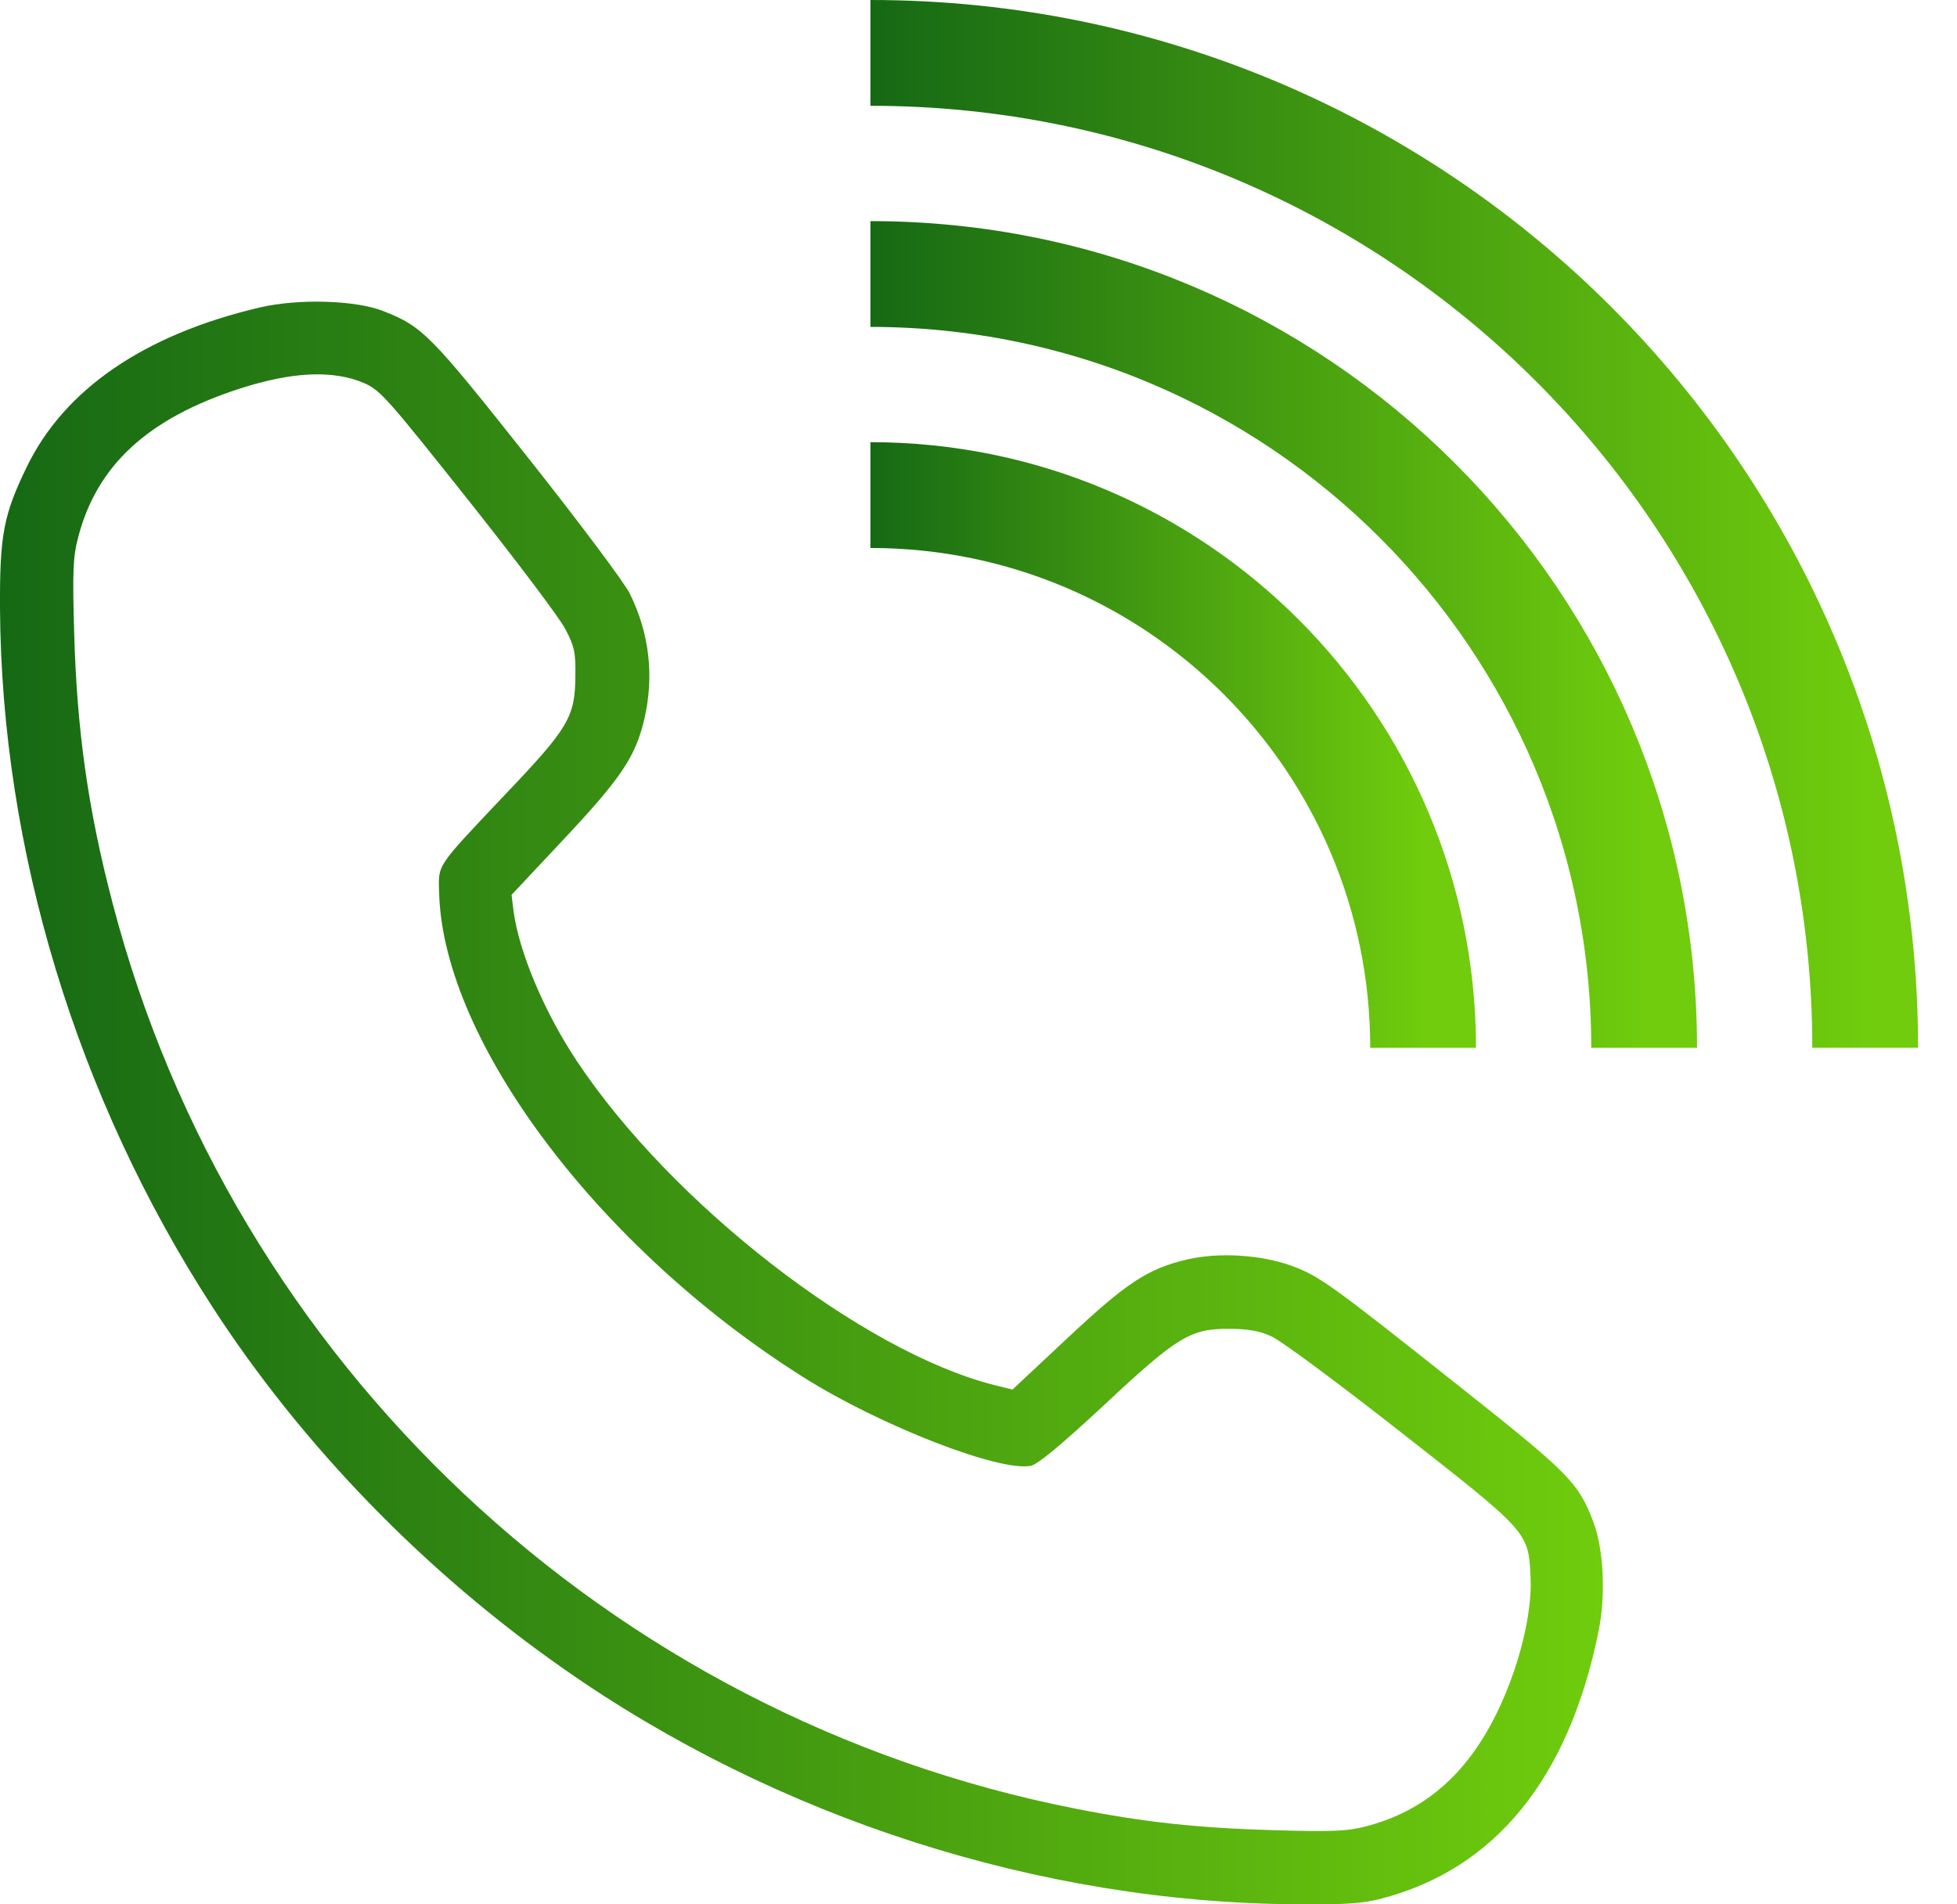 <svg width="37" height="36" viewBox="0 0 37 36" fill="none" xmlns="http://www.w3.org/2000/svg">
<path d="M4.917 5.811C2.731 6.323 1.22 7.355 0.506 8.827C0.065 9.735 -0.006 10.118 0 11.493C0.026 16.066 1.453 20.756 4.016 24.706C5.709 27.32 8.031 29.714 10.658 31.549C14.686 34.371 19.655 35.967 24.507 35.999C25.454 36.006 25.759 35.986 26.128 35.889C28.275 35.325 29.657 33.619 30.221 30.849C30.364 30.155 30.319 29.286 30.124 28.767C29.839 28.027 29.676 27.859 27.62 26.23C25.168 24.285 24.948 24.122 24.416 23.928C23.845 23.72 23.041 23.668 22.437 23.811C21.698 23.986 21.302 24.246 20.174 25.303L19.142 26.269L18.805 26.185C16.308 25.556 12.695 22.754 10.904 20.055C10.288 19.128 9.815 17.999 9.711 17.234L9.672 16.916L10.671 15.852C11.741 14.71 12.014 14.308 12.182 13.595C12.37 12.784 12.28 11.979 11.91 11.227C11.819 11.032 10.95 9.871 9.983 8.652C8.128 6.31 7.985 6.168 7.233 5.876C6.714 5.675 5.644 5.642 4.917 5.811ZM6.889 7.244C7.194 7.38 7.33 7.536 8.855 9.456C9.756 10.591 10.586 11.688 10.69 11.895C10.859 12.22 10.885 12.323 10.878 12.784C10.872 13.549 10.755 13.757 9.555 15.015C8.212 16.436 8.29 16.326 8.303 16.896C8.388 19.692 11.332 23.603 15.179 26.029C16.638 26.951 18.909 27.833 19.493 27.709C19.629 27.677 20.057 27.32 20.868 26.568C22.262 25.264 22.509 25.115 23.242 25.121C23.599 25.121 23.813 25.16 24.04 25.264C24.208 25.335 25.311 26.153 26.485 27.074C28.911 28.974 28.898 28.961 28.937 29.817C28.982 30.693 28.561 32.062 27.983 32.944C27.445 33.774 26.732 34.293 25.823 34.527C25.486 34.617 25.181 34.631 24.085 34.598C22.671 34.559 21.633 34.449 20.323 34.189C11.508 32.451 4.398 25.77 2.128 17.071C1.667 15.313 1.453 13.815 1.402 11.947C1.369 10.812 1.382 10.52 1.473 10.176C1.823 8.801 2.79 7.912 4.528 7.348C5.533 7.024 6.299 6.991 6.889 7.244Z" fill="url(#paint0_linear_2480_2961)"/>
<path d="M26.906 19.808C26.906 14.037 22.228 9.359 16.457 9.359" stroke="url(#paint1_linear_2480_2961)" stroke-width="2"/>
<path d="M31.085 19.808C31.085 11.729 24.536 5.18 16.457 5.18" stroke="url(#paint2_linear_2480_2961)" stroke-width="2"/>
<path d="M35.264 19.807C35.264 9.42 26.844 1 16.457 1" stroke="url(#paint3_linear_2480_2961)" stroke-width="2"/>
<defs>
<linearGradient id="paint0_linear_2480_2961" x1="8.29718e-08" y1="20.778" x2="30.305" y2="20.778" gradientUnits="userSpaceOnUse">
<stop stop-color="#166914"/>
<stop offset="1" stop-color="#70CC0D"/>
</linearGradient>
<linearGradient id="paint1_linear_2480_2961" x1="16.457" y1="14.558" x2="26.906" y2="14.558" gradientUnits="userSpaceOnUse">
<stop stop-color="#166914"/>
<stop offset="1" stop-color="#70CC0D"/>
</linearGradient>
<linearGradient id="paint2_linear_2480_2961" x1="16.457" y1="12.458" x2="31.085" y2="12.458" gradientUnits="userSpaceOnUse">
<stop stop-color="#166914"/>
<stop offset="1" stop-color="#70CC0D"/>
</linearGradient>
<linearGradient id="paint3_linear_2480_2961" x1="16.457" y1="10.358" x2="35.264" y2="10.358" gradientUnits="userSpaceOnUse">
<stop stop-color="#166914"/>
<stop offset="1" stop-color="#70CC0D"/>
</linearGradient>
</defs>
</svg>
